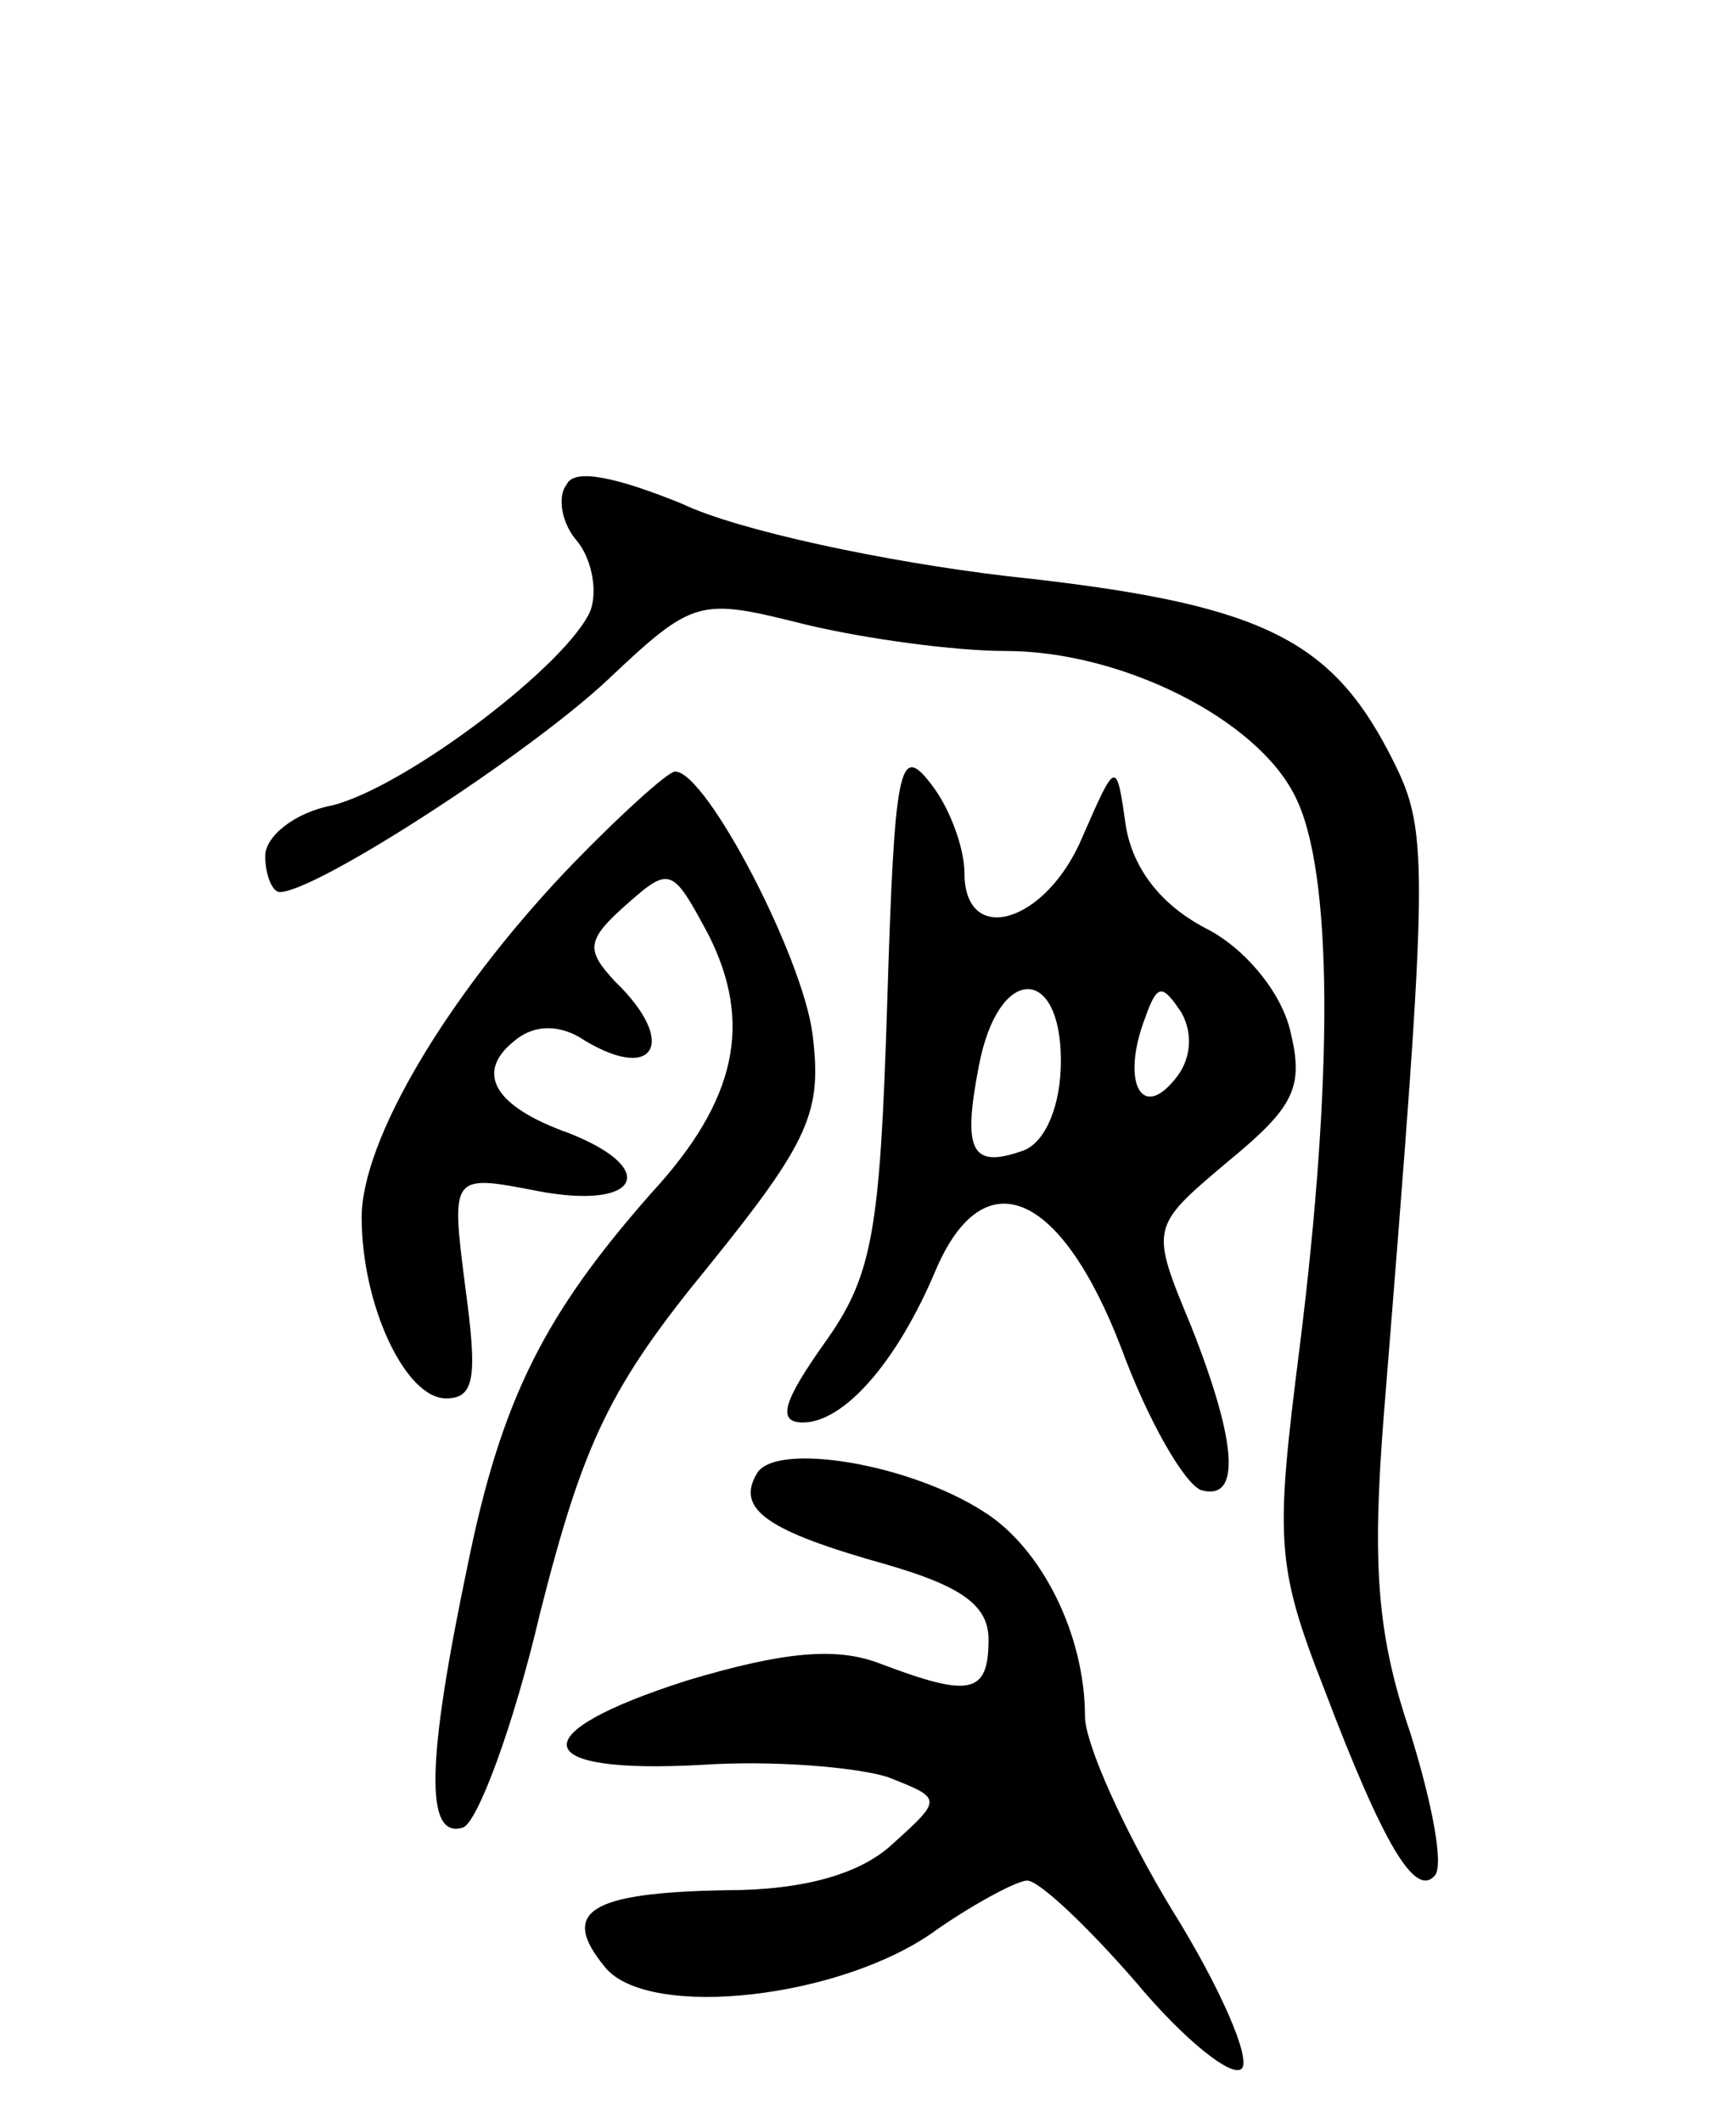 <svg version="1.0" xmlns="http://www.w3.org/2000/svg" width="72" height="88" viewBox="0 0 72 88" ><g transform="translate(0,88) scale(0.1,-0.1)" ><path d="M235 679 c-4 -5 -2 -16 4 -23 6 -7 9 -20 6 -29 -9 -22 -76 -73 -107 -81 -16 -3 -28 -13 -28 -21 0 -8 3 -15 6 -15 15 0 103 57 136 88 36 34 38 34 82 23 25 -6 62 -11 83 -11 48 0 104 -28 120 -60 16 -31 16 -117 2 -229 -10 -79 -10 -90 10 -141 25 -66 38 -87 46 -78 4 4 -1 30 -10 59 -14 41 -16 70 -11 133 19 236 19 241 2 274 -25 48 -55 62 -158 73 -51 6 -112 19 -135 30 -27 11 -45 15 -48 8z"/><path d="M368 465 c-3 -96 -6 -114 -26 -142 -17 -24 -20 -33 -9 -33 17 0 39 25 55 63 20 47 52 33 77 -32 11 -30 26 -56 33 -59 17 -5 15 20 -4 68 -17 41 -17 41 15 68 28 23 32 31 26 55 -4 16 -19 34 -35 42 -19 10 -30 25 -33 42 -4 28 -4 28 -18 -4 -15 -36 -49 -46 -49 -15 0 10 -6 27 -14 37 -13 17 -15 7 -18 -90z m72 -25 c0 -18 -6 -33 -15 -37 -22 -8 -26 -1 -19 35 8 42 34 42 34 2z m47 -8 c-14 -17 -22 0 -12 26 5 14 7 14 15 2 5 -9 4 -20 -3 -28z"/><path d="M234 518 c-49 -52 -84 -111 -84 -143 0 -36 18 -75 35 -75 12 0 13 9 8 46 -6 47 -6 47 30 40 42 -8 51 9 13 24 -31 11 -39 25 -23 38 8 7 18 7 27 2 31 -20 42 -3 15 23 -12 13 -12 17 5 32 18 16 19 15 34 -13 18 -36 12 -68 -24 -107 -44 -50 -62 -85 -76 -154 -17 -81 -18 -114 -2 -109 6 2 21 42 32 89 18 71 29 94 70 144 42 52 47 64 43 96 -4 32 -44 109 -57 109 -3 0 -24 -19 -46 -42z"/><path d="M314 269 c-9 -15 4 -24 54 -38 31 -9 42 -17 42 -31 0 -23 -8 -24 -45 -10 -18 7 -40 5 -80 -7 -69 -22 -66 -39 6 -35 30 2 64 -1 77 -5 23 -9 23 -9 2 -28 -13 -12 -36 -19 -69 -19 -57 -1 -69 -9 -50 -32 18 -22 99 -13 138 16 16 11 33 20 37 20 5 0 25 -19 45 -42 20 -24 40 -40 44 -36 4 4 -9 34 -29 66 -20 33 -36 69 -36 80 0 34 -18 70 -42 85 -31 20 -86 29 -94 16z"/></g></svg> 
